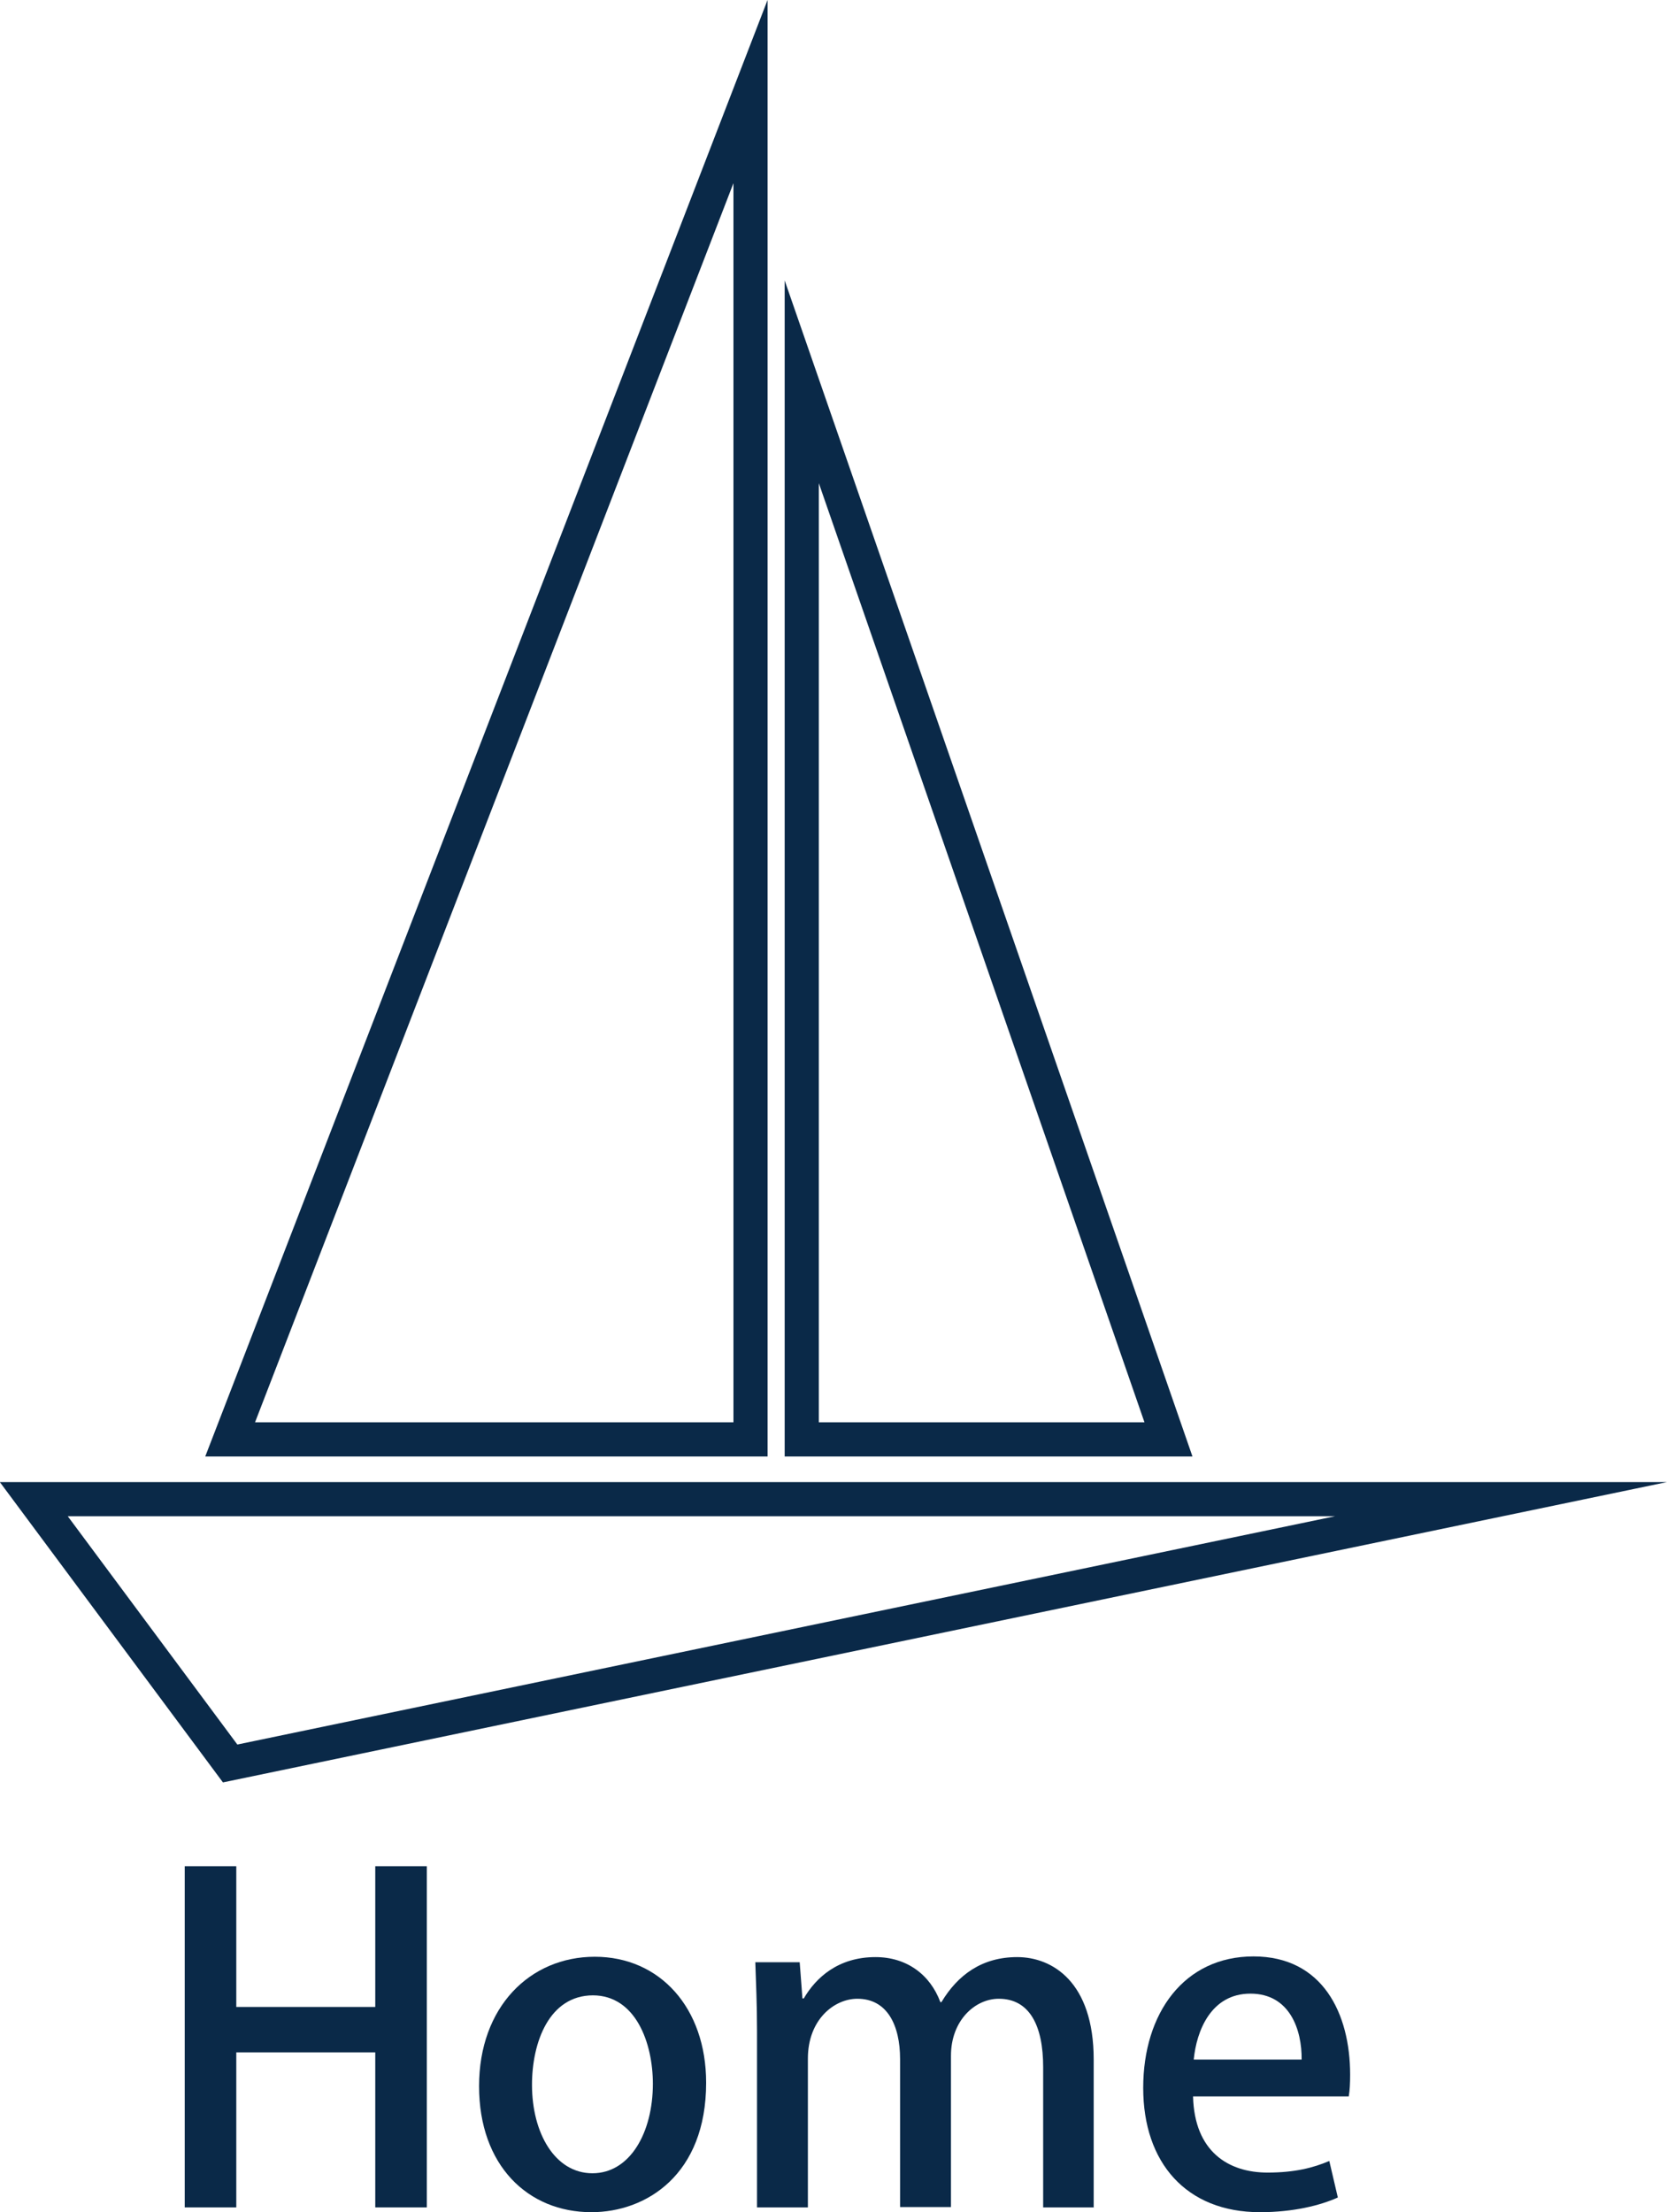 <?xml version="1.0" encoding="UTF-8"?><svg id="_レイヤー_2" xmlns="http://www.w3.org/2000/svg" viewBox="0 0 48.82 64.78"><defs><style>.cls-1{fill:#0a2948;}.cls-2{fill:none;stroke:#0a2948;stroke-miterlimit:10;}</style></defs><g id="_レイヤー_1-2"><polygon class="cls-2" points="21.98 2.68 21.98 42.15 6.74 42.15 21.98 2.68"/><polygon class="cls-2" points="23.48 11.18 23.48 42.15 34.22 42.15 23.48 11.18"/><polygon class="cls-2" points=".99 43.9 43.96 43.9 6.74 51.64 .99 43.9"/><path class="cls-1" d="M12.5,64.64h-1.51v-4.54h-4.07v4.54h-1.51v-9.99h1.51v4.12h4.07v-4.12h1.51v9.99Z"/><path class="cls-1" d="M20.68,60.99c0,2.69-1.75,3.79-3.36,3.79-1.86,0-3.29-1.37-3.29-3.69s1.49-3.79,3.39-3.79,3.26,1.49,3.26,3.69ZM17.37,58.43c-1.29,0-1.79,1.38-1.79,2.62,0,1.41.67,2.59,1.77,2.59s1.77-1.19,1.77-2.62c0-1.19-.5-2.59-1.76-2.59Z"/><path class="cls-1" d="M32.04,64.64h-1.49v-4.11c0-1.2-.39-2-1.3-2-.69,0-1.4.63-1.4,1.67v4.43h-1.49v-4.33c0-1-.38-1.77-1.25-1.77-.68,0-1.45.61-1.45,1.75v4.36h-1.49v-5.16c0-.81-.03-1.41-.05-2.02h1.3l.08,1.06h.04c.35-.6,1-1.21,2.1-1.21.91,0,1.6.51,1.9,1.32h.03c.48-.8,1.19-1.32,2.22-1.32s2.24.73,2.24,3v4.34Z"/><path class="cls-1" d="M39.18,64.35c-.51.23-1.3.43-2.28.43-2.16,0-3.42-1.45-3.42-3.64s1.2-3.85,3.23-3.85,2.83,1.68,2.83,3.46c0,.25-.01.46-.04.64h-4.56c.04,1.62,1.04,2.23,2.18,2.23.8,0,1.34-.14,1.81-.34l.25,1.07ZM38.12,60.31c.01-.86-.34-1.93-1.5-1.93s-1.58,1.1-1.66,1.93h3.16Z"/></g></svg>